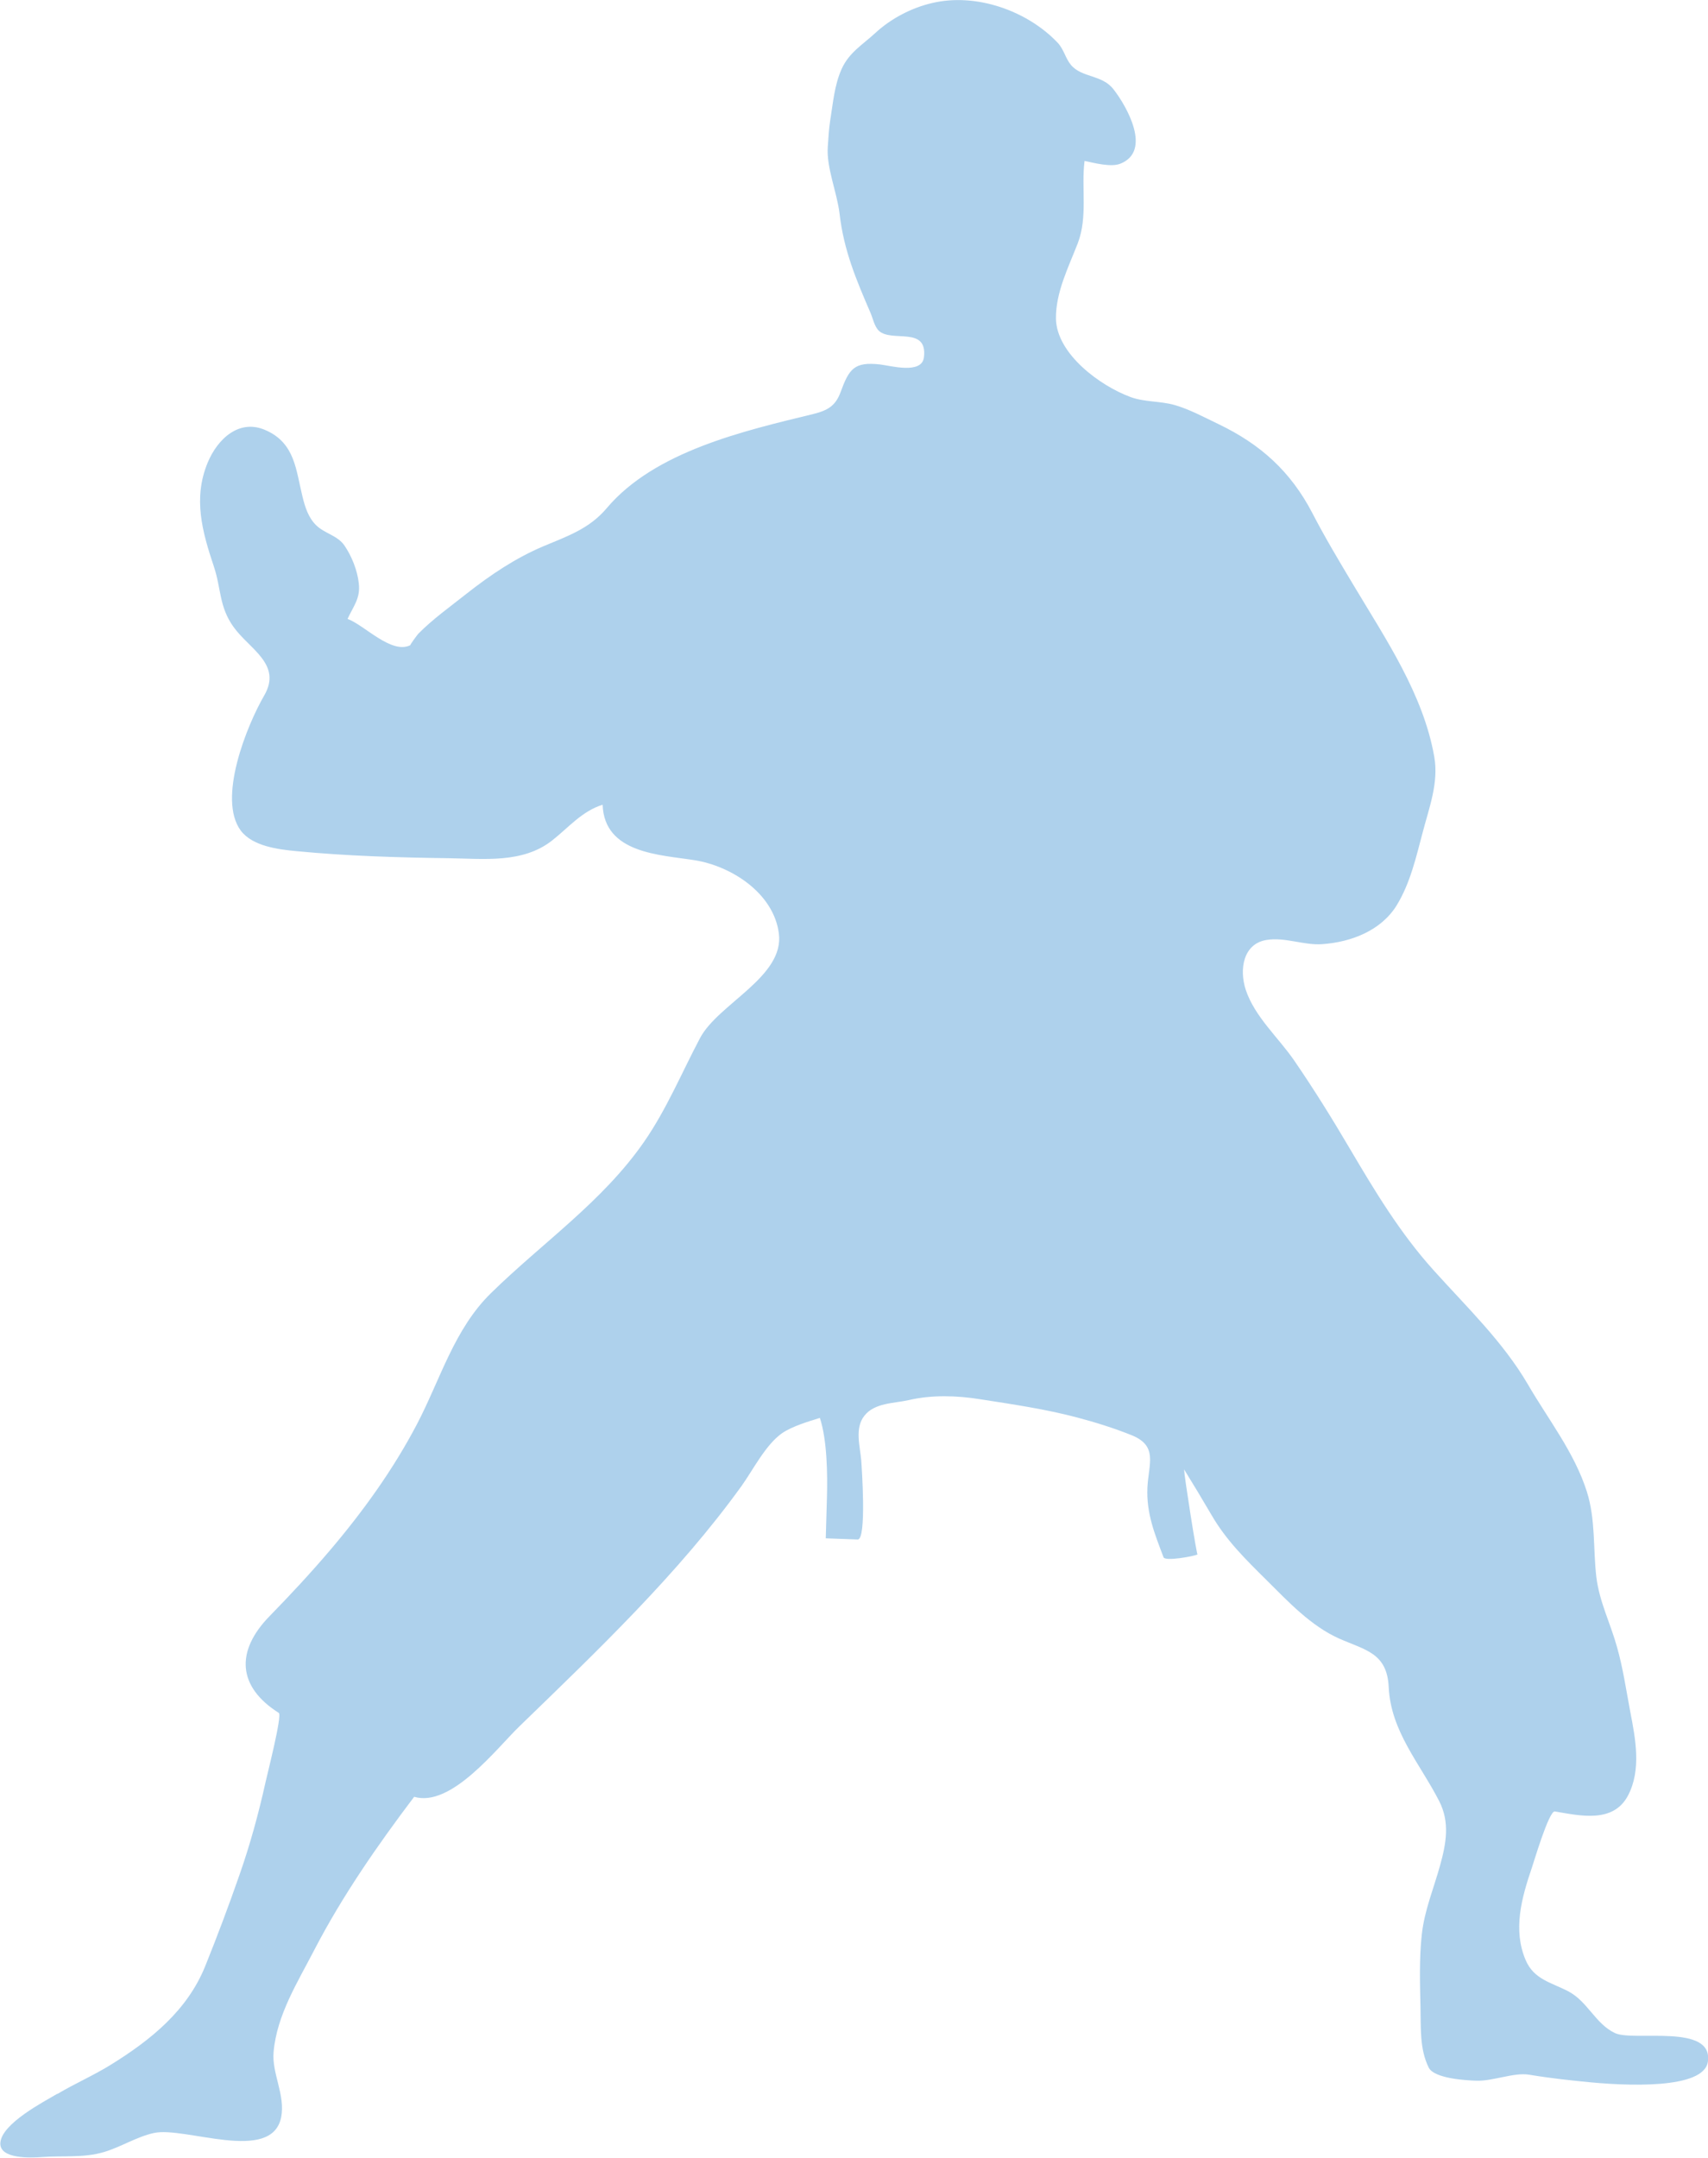 <?xml version="1.0" encoding="UTF-8"?>
<svg xmlns="http://www.w3.org/2000/svg" id="_レイヤー_2" data-name="レイヤー 2" viewBox="0 0 101.58 128.31">
  <g id="_レイヤー_1-2" data-name="レイヤー 1">
    <g style="opacity: .5;">
      <path d="M3.41,124.51c1.04-.62,2.17-1.11,3.2-1.75,2.35-1.46,4.52-3.2,5.59-5.84.73-1.81,1.41-3.62,2.05-5.46.63-1.8,1.13-3.63,1.54-5.48.07-.35,1.01-3.99.79-4.13-2.45-1.55-2.59-3.66-.55-5.75,1.23-1.26,2.44-2.56,3.58-3.9,1.99-2.34,3.79-4.84,5.21-7.56,1.37-2.63,2.2-5.62,4.38-7.75,3.06-3,6.63-5.43,9.1-8.99,1.34-1.93,2.24-4.11,3.33-6.17,1.08-2.05,5.04-3.65,4.69-6.24-.32-2.39-2.82-3.99-5-4.34-2.06-.33-5.38-.39-5.48-3.3-1.23.38-2.04,1.37-3.01,2.13-1.75,1.37-4.06,1.08-6.13,1.05-3.03-.04-6.06-.13-9.07-.42-1.07-.1-2.61-.29-3.31-1.22-1.41-1.9.37-6.27,1.39-8.03,1.09-1.87-.89-2.77-1.82-4.08-.87-1.21-.73-2.28-1.17-3.59-.69-2.07-1.25-4.05-.37-6.18.59-1.42,1.89-2.64,3.47-1.92,1.73.77,1.78,2.37,2.17,3.94.15.62.35,1.25.81,1.7.5.49,1.27.61,1.68,1.2.44.64.78,1.5.86,2.27.1.88-.32,1.34-.67,2.1,1.01.37,2.61,2.13,3.74,1.56-.07.03.42-.63.47-.68.87-.88,1.9-1.61,2.87-2.38,1.41-1.11,2.91-2.12,4.57-2.82,1.43-.6,2.73-1.04,3.76-2.26,2.86-3.39,8.17-4.6,12.28-5.6.85-.21,1.33-.48,1.63-1.3.51-1.39.81-1.82,2.34-1.65.62.07,2.5.61,2.62-.43.22-1.87-1.92-.86-2.68-1.57-.27-.26-.36-.75-.5-1.07-.86-1.99-1.59-3.72-1.84-5.9-.15-1.26-.79-2.74-.7-3.97.04-.51.06-1.03.14-1.54.17-1.04.25-2.13.69-3.1.44-.97,1.24-1.43,2-2.13.93-.86,2.16-1.5,3.38-1.78,2.61-.62,5.66.46,7.46,2.36.37.39.46.92.79,1.32.66.78,1.85.56,2.54,1.46.78,1,2.29,3.65.41,4.41-.56.23-1.55-.04-2.14-.16-.2,1.62.2,3.31-.4,4.89-.55,1.42-1.32,2.93-1.3,4.49.04,2.1,2.64,4,4.44,4.66.85.31,1.79.23,2.64.48.89.26,1.73.72,2.57,1.12,2.51,1.2,4.31,2.82,5.6,5.3.76,1.47,1.62,2.9,2.47,4.32,1.9,3.18,4.13,6.46,4.78,10.17.27,1.53-.3,3.01-.68,4.46-.4,1.5-.74,3.04-1.56,4.38-.93,1.5-2.71,2.18-4.42,2.3-1.1.08-2.22-.43-3.31-.25-1.4.22-1.64,1.76-1.24,2.97.54,1.61,1.94,2.83,2.88,4.2,1.16,1.69,2.25,3.44,3.29,5.21,1.51,2.56,3,5.04,5,7.26,1.96,2.18,4.12,4.24,5.61,6.79,1.22,2.1,2.77,4.05,3.51,6.39.52,1.66.36,3.37.56,5.07.18,1.45.82,2.71,1.21,4.09.37,1.28.56,2.61.81,3.93.31,1.6.66,3.43-.13,4.95-.88,1.69-2.87,1.21-4.36.96-.35-.05-1.26,3.05-1.37,3.36-.6,1.76-1.14,3.68-.36,5.49.49,1.14,1.52,1.32,2.52,1.84,1.16.6,1.62,1.94,2.79,2.49,1.12.52,5.87-.6,5.52,1.71-.25,1.63-4.78,1.46-7.54,1.16-.39-.04-1.66-.16-3.11-.4-.89-.14-2.16.4-3.13.36-.58-.02-2.49-.12-2.82-.78-.55-1.11-.46-2.38-.49-3.58-.03-1.45-.08-2.9.08-4.35.16-1.43.7-2.7,1.08-4.07.37-1.33.6-2.58-.05-3.85-1.15-2.24-2.88-4.15-3-6.78-.1-2.03-1.39-2.19-2.95-2.88-1.69-.76-3.01-2.18-4.31-3.47-1.24-1.23-2.4-2.36-3.28-3.88-.53-.91-1.08-1.82-1.63-2.71.02.48.75,5.09.8,5.06-.22.11-1.92.42-2.02.17-.53-1.4-1.03-2.62-.96-4.15.07-1.42.65-2.48-.96-3.12-1.05-.42-2.14-.76-3.24-1.05-1.89-.5-3.83-.78-5.75-1.08-1.37-.22-2.87-.27-4.24.05-.87.2-2.04.15-2.65.94-.58.74-.25,1.81-.18,2.65.03.41.33,4.7-.21,4.7-.02,0-1.9-.07-1.9-.07l.07-2.43c.04-1.39.01-3.42-.42-4.73-.68.21-1.65.5-2.25.91-.98.69-1.71,2.16-2.41,3.14-3.77,5.23-8.61,9.83-13.23,14.31-1.35,1.31-4.04,4.82-6.24,4.17-2.17,2.87-4.27,5.89-5.93,9.09-.99,1.92-2.24,3.88-2.43,6.09-.11,1.27.71,2.56.45,3.88-.57,2.77-5.73.52-7.57.93-1.04.23-1.95.83-2.96,1.13-1.2.36-2.46.21-3.7.3-.64.05-2.53.13-2.47-.84.07-1.15,2.59-2.45,3.4-2.93Z" style="fill: #5da3d9;"></path>
    </g>
  </g>
</svg>
